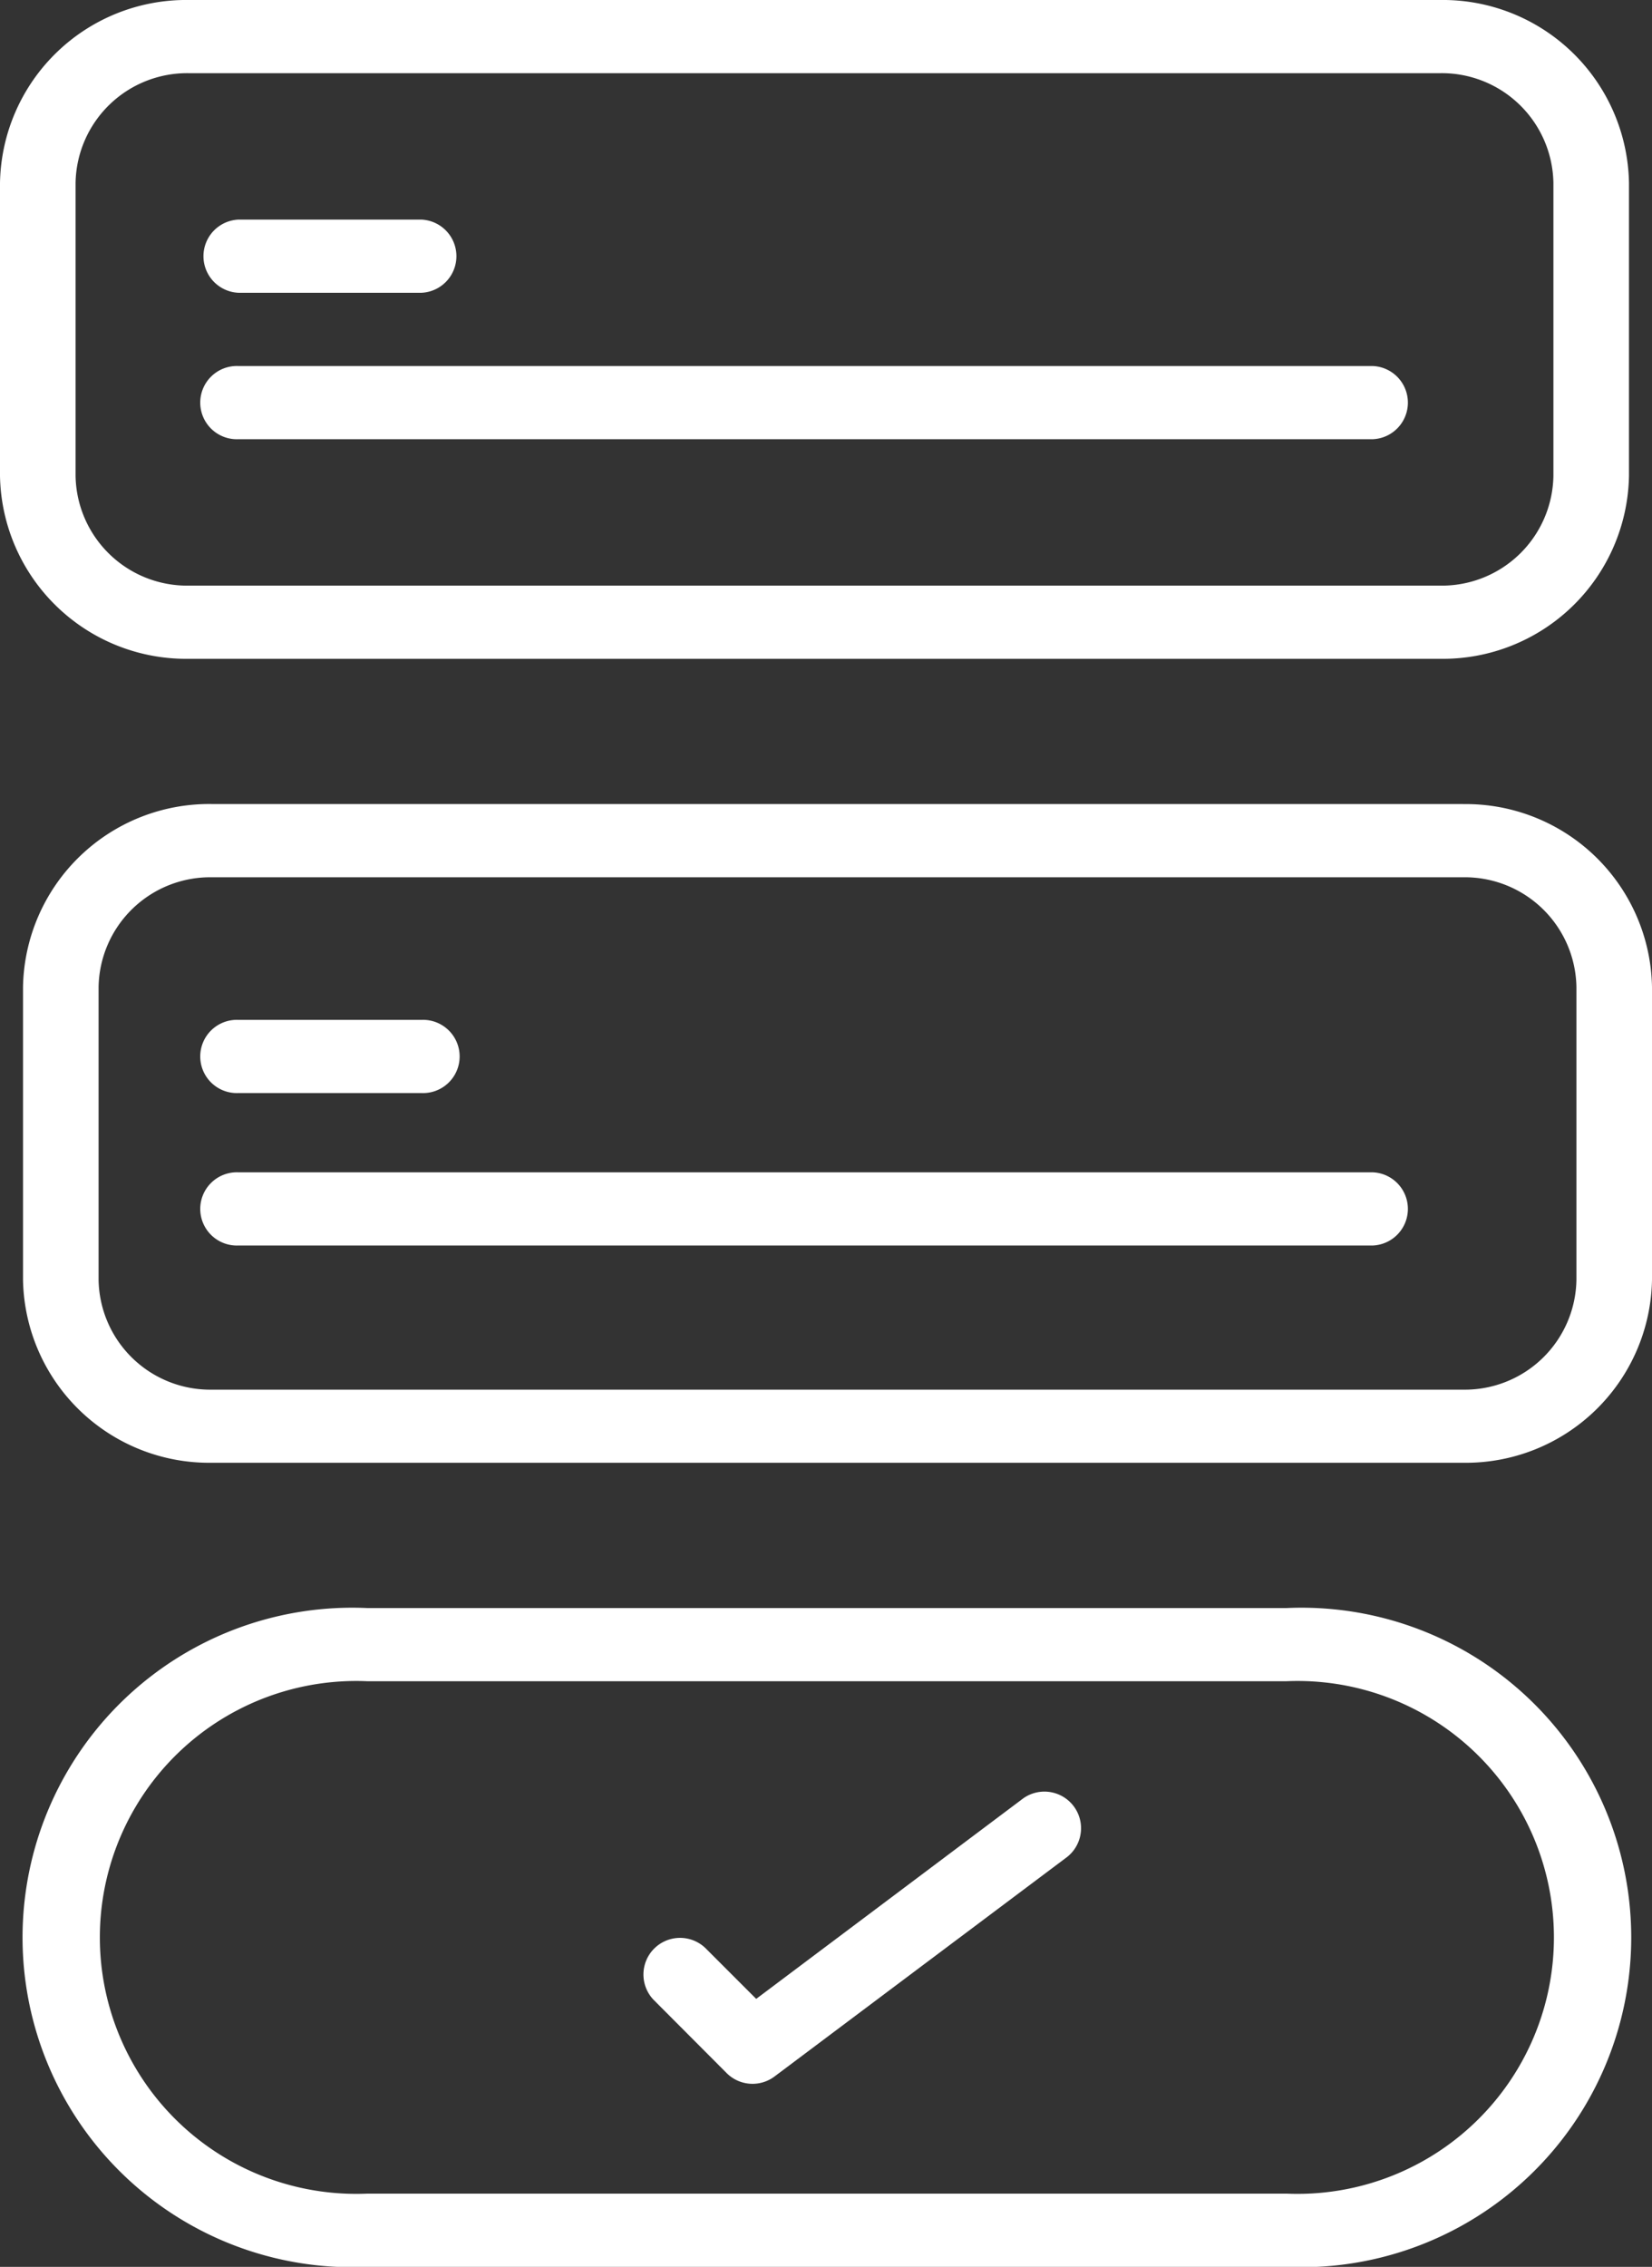 <svg xmlns="http://www.w3.org/2000/svg" width="23.325" height="32" viewBox="0 0 23.325 32">
  <rect x="0" y="0" width="23.325" height="32" fill="#333333" stroke="none"/>
  <g id="sign-up" transform="translate(-9)">
    <g id="Page-1_63_" transform="translate(0)">
      <g id="_x30_64---Sign-Up-Form">
        <path id="Shape_246_" d="M29.333,179.2H11.667A2.629,2.629,0,0,0,9,181.783v4.133a2.629,2.629,0,0,0,2.667,2.583H29.333A2.629,2.629,0,0,0,32,185.917v-4.133a2.629,2.629,0,0,0-2.667-2.583Zm1.6,6.717a1.576,1.576,0,0,1-1.6,1.55H11.667a1.576,1.576,0,0,1-1.6-1.55v-4.133a1.576,1.576,0,0,1,1.6-1.55H29.333a1.576,1.576,0,0,1,1.6,1.55v4.133Z" transform="translate(0.325 -167.85)" fill="#fff"/>
        <path id="Shape_245_" d="M29.333,0H11.667A2.629,2.629,0,0,0,9,2.583V6.717A2.629,2.629,0,0,0,11.667,9.3H29.333A2.629,2.629,0,0,0,32,6.717V2.583A2.629,2.629,0,0,0,29.333,0Zm1.6,6.717a1.576,1.576,0,0,1-1.6,1.55H11.667a1.576,1.576,0,0,1-1.6-1.55V2.583a1.576,1.576,0,0,1,1.6-1.55H29.333a1.576,1.576,0,0,1,1.6,1.55V6.717Z" transform="translate(0)" fill="#fff"/>
        <g id="Group_14" data-name="Group 14" transform="translate(11.85 3.1)">
          <path id="Path_242_" d="M179.717,231.434H182.3a.517.517,0,1,0,0-1.033h-2.583a.517.517,0,1,0,0,1.033Z" transform="translate(-179.2 -219.104)" fill="#fff"/>
          <path id="Path_241_" d="M195.733,264.533H179.717a.517.517,0,1,0,0,1.033h16.017a.517.517,0,0,0,0-1.033Z" transform="translate(-179.2 -251.084)" fill="#fff"/>
          <path id="Path_240_" d="M179.717,52.233H182.3a.517.517,0,0,0,0-1.033h-2.583a.517.517,0,0,0,0,1.033Z" transform="translate(-179.2 -51.2)" fill="#fff"/>
          <path id="Path_239_" d="M195.733,85.333H179.717a.517.517,0,1,0,0,1.033h16.017a.517.517,0,0,0,0-1.033Z" transform="translate(-179.2 -83.266)" fill="#fff"/>
        </g>
        <g id="Group_15" data-name="Group 15" transform="translate(4.675)">
          <path id="Shape_247_" d="M81.664,367.7H94.636a4.655,4.655,0,1,0,0-9.3H81.664a4.655,4.655,0,1,0,0,9.3Zm0-8.267H94.636a3.62,3.62,0,1,1,0,7.233H81.664a3.62,3.62,0,1,1,0-7.233Z" transform="translate(-72.15 -335.7)" fill="#fff"/>
          <path id="Path_238_" d="M206.083,405.048a.517.517,0,0,0,.675.048l4.133-3.1a.517.517,0,0,0-.62-.827L206.5,404l-.717-.717a.517.517,0,0,0-.731.731Z" transform="translate(-191.498 -375.783)" fill="#fff"/>
        </g>
      </g>
    </g>
  </g>
</svg>
